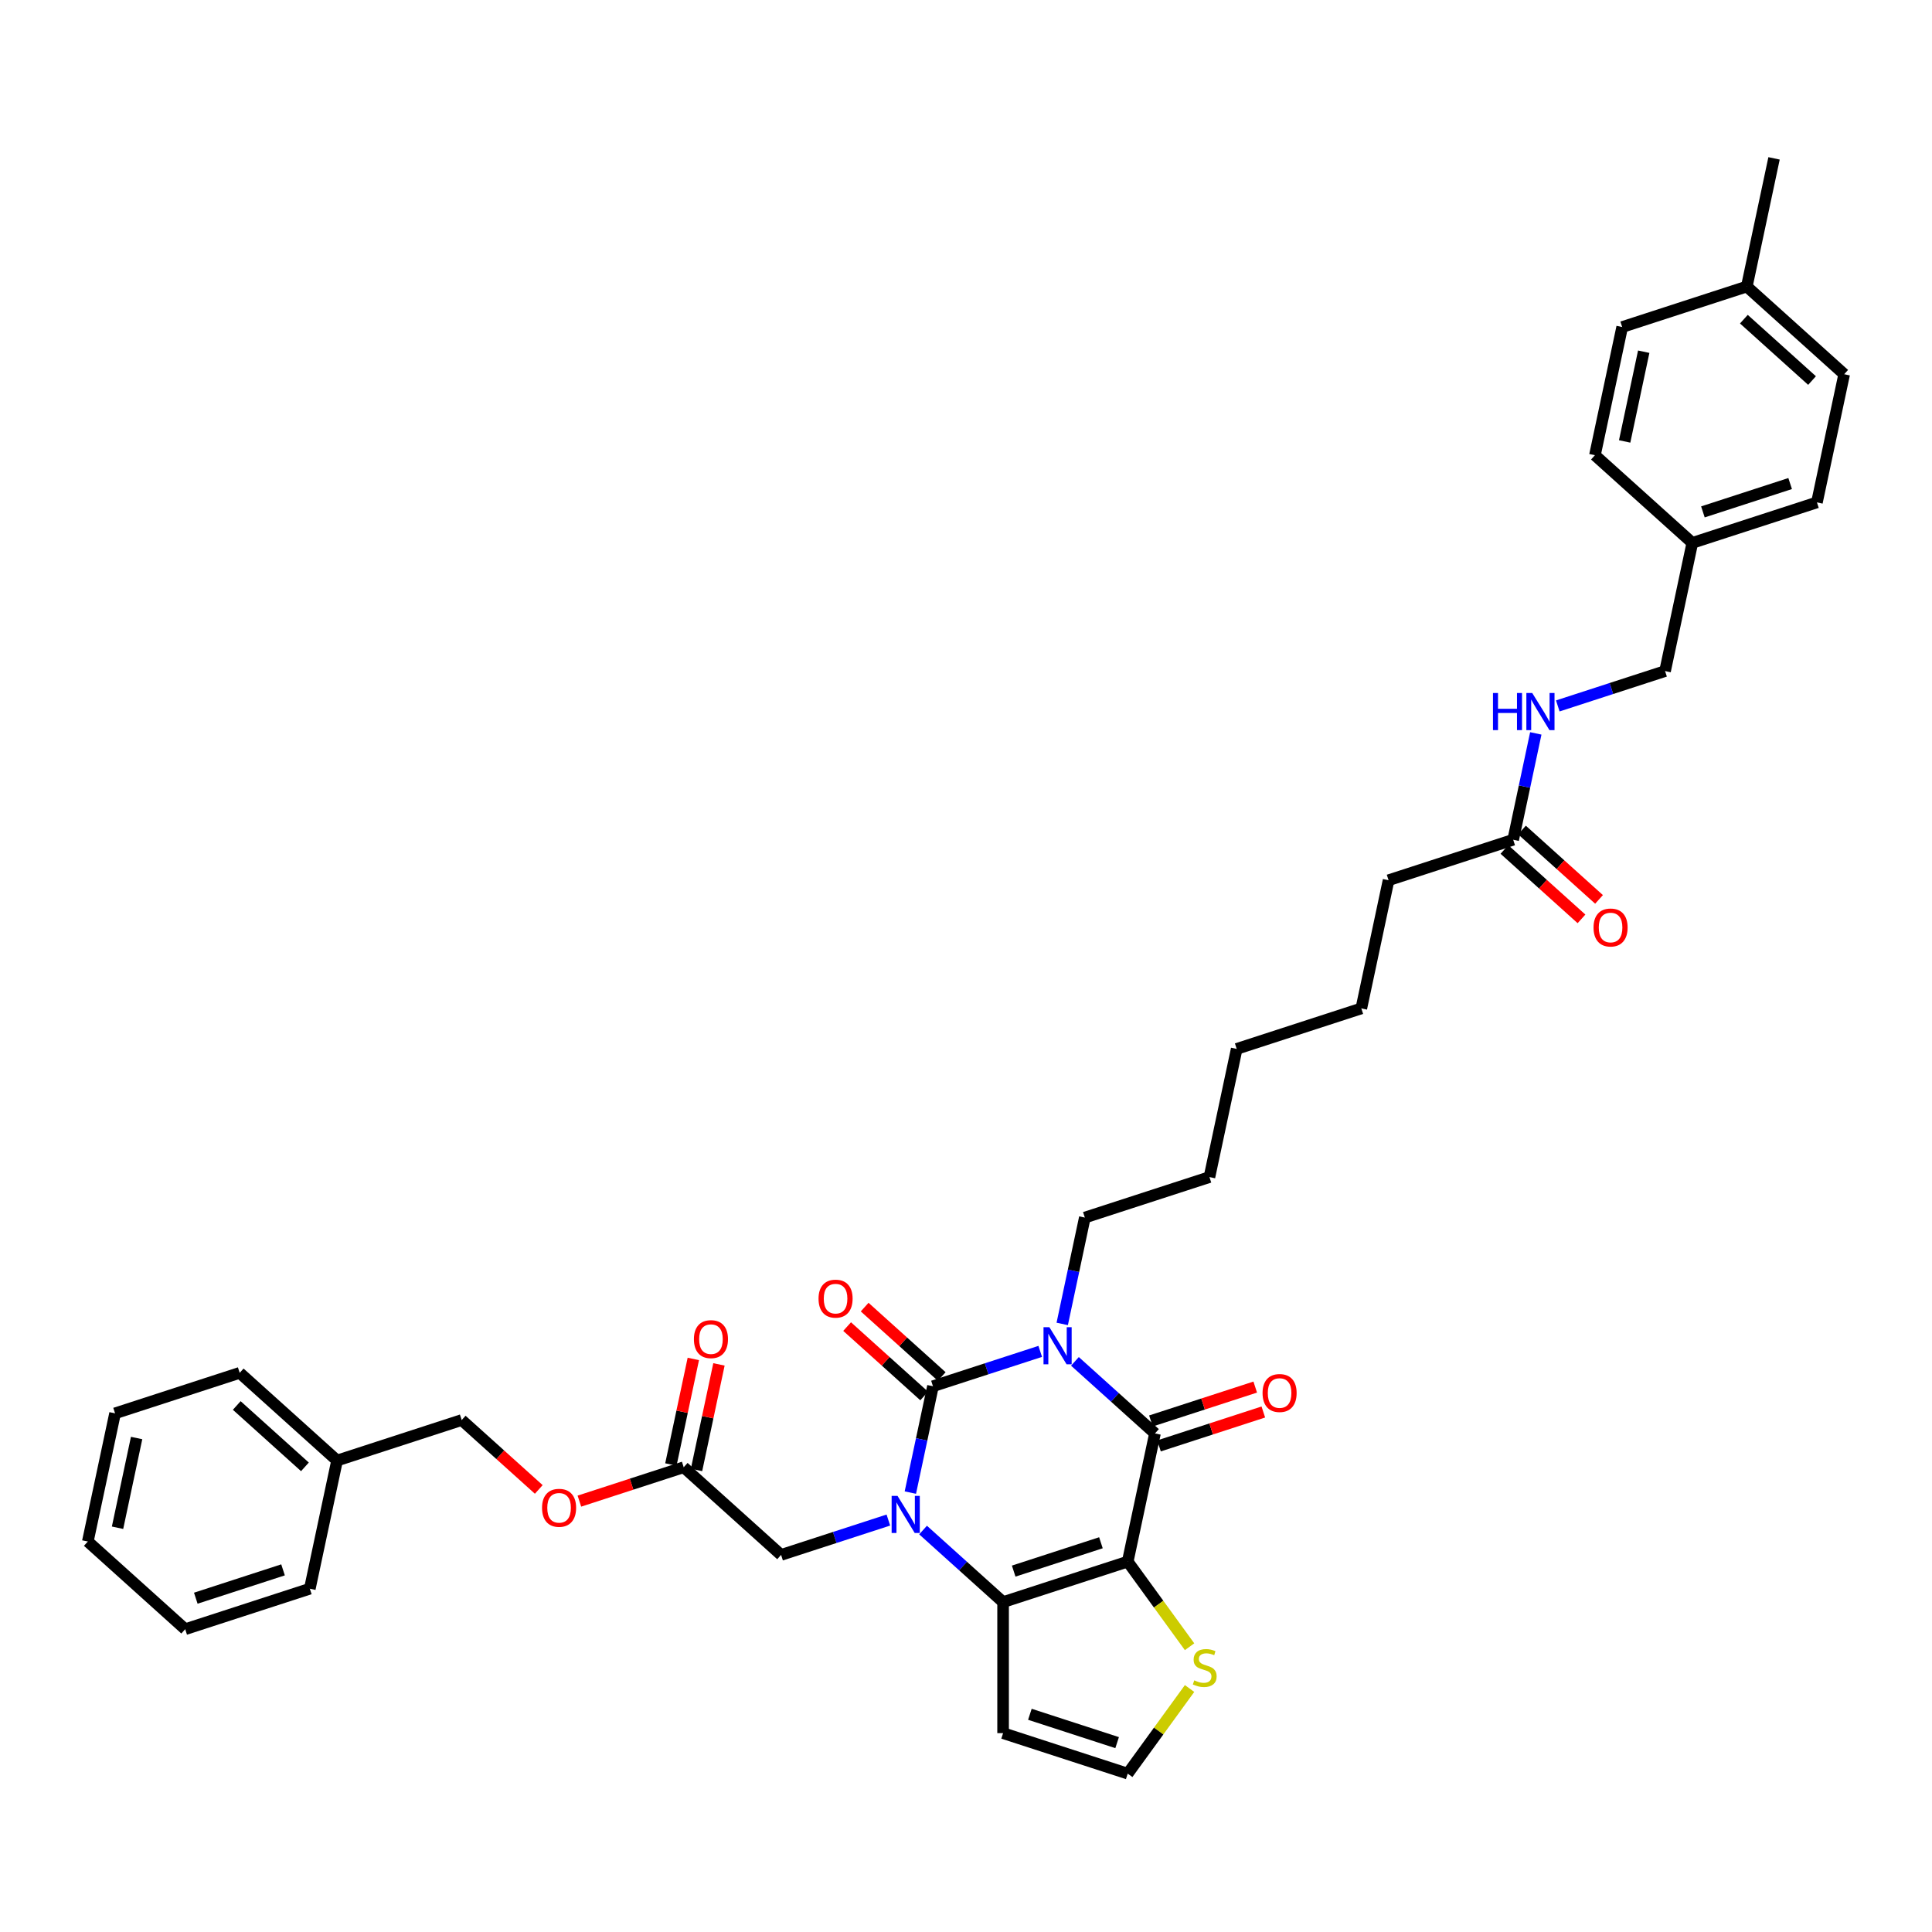 <?xml version='1.0' encoding='iso-8859-1'?>
<svg version='1.1' baseProfile='full'
              xmlns='http://www.w3.org/2000/svg'
                      xmlns:rdkit='http://www.rdkit.org/xml'
                      xmlns:xlink='http://www.w3.org/1999/xlink'
                  xml:space='preserve'
width='1000px' height='1000px' viewBox='0 0 1000 1000'>
<!-- END OF HEADER -->
<rect style='opacity:1.0;fill:#FFFFFF;stroke:none' width='1000' height='1000' x='0' y='0'> </rect>
<path class='bond-0' d='M 538.423,699.475 L 510.66,708.496' style='fill:none;fill-rule:evenodd;stroke:#0000FF;stroke-width:6px;stroke-linecap:butt;stroke-linejoin:miter;stroke-opacity:1' />
<path class='bond-0' d='M 510.66,708.496 L 482.897,717.517' style='fill:none;fill-rule:evenodd;stroke:#000000;stroke-width:6px;stroke-linecap:butt;stroke-linejoin:miter;stroke-opacity:1' />
<path class='bond-3' d='M 556.383,704.643 L 577.095,723.293' style='fill:none;fill-rule:evenodd;stroke:#0000FF;stroke-width:6px;stroke-linecap:butt;stroke-linejoin:miter;stroke-opacity:1' />
<path class='bond-3' d='M 577.095,723.293 L 597.808,741.942' style='fill:none;fill-rule:evenodd;stroke:#000000;stroke-width:6px;stroke-linecap:butt;stroke-linejoin:miter;stroke-opacity:1' />
<path class='bond-16' d='M 549.805,685.258 L 555.655,657.736' style='fill:none;fill-rule:evenodd;stroke:#0000FF;stroke-width:6px;stroke-linecap:butt;stroke-linejoin:miter;stroke-opacity:1' />
<path class='bond-16' d='M 555.655,657.736 L 561.505,630.214' style='fill:none;fill-rule:evenodd;stroke:#000000;stroke-width:6px;stroke-linecap:butt;stroke-linejoin:miter;stroke-opacity:1' />
<path class='bond-1' d='M 482.897,717.517 L 477.047,745.039' style='fill:none;fill-rule:evenodd;stroke:#000000;stroke-width:6px;stroke-linecap:butt;stroke-linejoin:miter;stroke-opacity:1' />
<path class='bond-1' d='M 477.047,745.039 L 471.197,772.561' style='fill:none;fill-rule:evenodd;stroke:#0000FF;stroke-width:6px;stroke-linecap:butt;stroke-linejoin:miter;stroke-opacity:1' />
<path class='bond-8' d='M 487.435,712.476 L 467.49,694.517' style='fill:none;fill-rule:evenodd;stroke:#000000;stroke-width:6px;stroke-linecap:butt;stroke-linejoin:miter;stroke-opacity:1' />
<path class='bond-8' d='M 467.49,694.517 L 447.544,676.558' style='fill:none;fill-rule:evenodd;stroke:#FF0000;stroke-width:6px;stroke-linecap:butt;stroke-linejoin:miter;stroke-opacity:1' />
<path class='bond-8' d='M 478.358,722.557 L 458.413,704.598' style='fill:none;fill-rule:evenodd;stroke:#000000;stroke-width:6px;stroke-linecap:butt;stroke-linejoin:miter;stroke-opacity:1' />
<path class='bond-8' d='M 458.413,704.598 L 438.467,686.639' style='fill:none;fill-rule:evenodd;stroke:#FF0000;stroke-width:6px;stroke-linecap:butt;stroke-linejoin:miter;stroke-opacity:1' />
<path class='bond-7' d='M 459.815,786.778 L 432.052,795.799' style='fill:none;fill-rule:evenodd;stroke:#0000FF;stroke-width:6px;stroke-linecap:butt;stroke-linejoin:miter;stroke-opacity:1' />
<path class='bond-7' d='M 432.052,795.799 L 404.289,804.82' style='fill:none;fill-rule:evenodd;stroke:#000000;stroke-width:6px;stroke-linecap:butt;stroke-linejoin:miter;stroke-opacity:1' />
<path class='bond-37' d='M 477.775,791.946 L 498.487,810.596' style='fill:none;fill-rule:evenodd;stroke:#0000FF;stroke-width:6px;stroke-linecap:butt;stroke-linejoin:miter;stroke-opacity:1' />
<path class='bond-37' d='M 498.487,810.596 L 519.2,829.245' style='fill:none;fill-rule:evenodd;stroke:#000000;stroke-width:6px;stroke-linecap:butt;stroke-linejoin:miter;stroke-opacity:1' />
<path class='bond-2' d='M 583.706,808.286 L 597.808,741.942' style='fill:none;fill-rule:evenodd;stroke:#000000;stroke-width:6px;stroke-linecap:butt;stroke-linejoin:miter;stroke-opacity:1' />
<path class='bond-4' d='M 583.706,808.286 L 519.2,829.245' style='fill:none;fill-rule:evenodd;stroke:#000000;stroke-width:6px;stroke-linecap:butt;stroke-linejoin:miter;stroke-opacity:1' />
<path class='bond-4' d='M 569.838,798.528 L 524.684,813.2' style='fill:none;fill-rule:evenodd;stroke:#000000;stroke-width:6px;stroke-linecap:butt;stroke-linejoin:miter;stroke-opacity:1' />
<path class='bond-5' d='M 583.706,808.286 L 599.712,830.317' style='fill:none;fill-rule:evenodd;stroke:#000000;stroke-width:6px;stroke-linecap:butt;stroke-linejoin:miter;stroke-opacity:1' />
<path class='bond-5' d='M 599.712,830.317 L 615.719,852.347' style='fill:none;fill-rule:evenodd;stroke:#CCCC00;stroke-width:6px;stroke-linecap:butt;stroke-linejoin:miter;stroke-opacity:1' />
<path class='bond-11' d='M 599.904,748.392 L 626.9,739.621' style='fill:none;fill-rule:evenodd;stroke:#000000;stroke-width:6px;stroke-linecap:butt;stroke-linejoin:miter;stroke-opacity:1' />
<path class='bond-11' d='M 626.9,739.621 L 653.897,730.849' style='fill:none;fill-rule:evenodd;stroke:#FF0000;stroke-width:6px;stroke-linecap:butt;stroke-linejoin:miter;stroke-opacity:1' />
<path class='bond-11' d='M 595.712,735.491 L 622.708,726.719' style='fill:none;fill-rule:evenodd;stroke:#000000;stroke-width:6px;stroke-linecap:butt;stroke-linejoin:miter;stroke-opacity:1' />
<path class='bond-11' d='M 622.708,726.719 L 649.705,717.948' style='fill:none;fill-rule:evenodd;stroke:#FF0000;stroke-width:6px;stroke-linecap:butt;stroke-linejoin:miter;stroke-opacity:1' />
<path class='bond-6' d='M 519.2,829.245 L 519.2,897.071' style='fill:none;fill-rule:evenodd;stroke:#000000;stroke-width:6px;stroke-linecap:butt;stroke-linejoin:miter;stroke-opacity:1' />
<path class='bond-9' d='M 615.719,873.968 L 599.712,895.999' style='fill:none;fill-rule:evenodd;stroke:#CCCC00;stroke-width:6px;stroke-linecap:butt;stroke-linejoin:miter;stroke-opacity:1' />
<path class='bond-9' d='M 599.712,895.999 L 583.706,918.03' style='fill:none;fill-rule:evenodd;stroke:#000000;stroke-width:6px;stroke-linecap:butt;stroke-linejoin:miter;stroke-opacity:1' />
<path class='bond-38' d='M 519.2,897.071 L 583.706,918.03' style='fill:none;fill-rule:evenodd;stroke:#000000;stroke-width:6px;stroke-linecap:butt;stroke-linejoin:miter;stroke-opacity:1' />
<path class='bond-38' d='M 533.067,887.314 L 578.222,901.985' style='fill:none;fill-rule:evenodd;stroke:#000000;stroke-width:6px;stroke-linecap:butt;stroke-linejoin:miter;stroke-opacity:1' />
<path class='bond-10' d='M 404.289,804.82 L 353.884,759.436' style='fill:none;fill-rule:evenodd;stroke:#000000;stroke-width:6px;stroke-linecap:butt;stroke-linejoin:miter;stroke-opacity:1' />
<path class='bond-14' d='M 360.519,760.846 L 366.325,733.527' style='fill:none;fill-rule:evenodd;stroke:#000000;stroke-width:6px;stroke-linecap:butt;stroke-linejoin:miter;stroke-opacity:1' />
<path class='bond-14' d='M 366.325,733.527 L 372.132,706.209' style='fill:none;fill-rule:evenodd;stroke:#FF0000;stroke-width:6px;stroke-linecap:butt;stroke-linejoin:miter;stroke-opacity:1' />
<path class='bond-14' d='M 347.25,758.025 L 353.057,730.707' style='fill:none;fill-rule:evenodd;stroke:#000000;stroke-width:6px;stroke-linecap:butt;stroke-linejoin:miter;stroke-opacity:1' />
<path class='bond-14' d='M 353.057,730.707 L 358.863,703.388' style='fill:none;fill-rule:evenodd;stroke:#FF0000;stroke-width:6px;stroke-linecap:butt;stroke-linejoin:miter;stroke-opacity:1' />
<path class='bond-17' d='M 353.884,759.436 L 326.888,768.207' style='fill:none;fill-rule:evenodd;stroke:#000000;stroke-width:6px;stroke-linecap:butt;stroke-linejoin:miter;stroke-opacity:1' />
<path class='bond-17' d='M 326.888,768.207 L 299.891,776.979' style='fill:none;fill-rule:evenodd;stroke:#FF0000;stroke-width:6px;stroke-linecap:butt;stroke-linejoin:miter;stroke-opacity:1' />
<path class='bond-12' d='M 783.227,434.648 L 718.721,455.607' style='fill:none;fill-rule:evenodd;stroke:#000000;stroke-width:6px;stroke-linecap:butt;stroke-linejoin:miter;stroke-opacity:1' />
<path class='bond-13' d='M 783.227,434.648 L 789.077,407.126' style='fill:none;fill-rule:evenodd;stroke:#000000;stroke-width:6px;stroke-linecap:butt;stroke-linejoin:miter;stroke-opacity:1' />
<path class='bond-13' d='M 789.077,407.126 L 794.927,379.604' style='fill:none;fill-rule:evenodd;stroke:#0000FF;stroke-width:6px;stroke-linecap:butt;stroke-linejoin:miter;stroke-opacity:1' />
<path class='bond-15' d='M 778.689,439.688 L 798.635,457.648' style='fill:none;fill-rule:evenodd;stroke:#000000;stroke-width:6px;stroke-linecap:butt;stroke-linejoin:miter;stroke-opacity:1' />
<path class='bond-15' d='M 798.635,457.648 L 818.58,475.607' style='fill:none;fill-rule:evenodd;stroke:#FF0000;stroke-width:6px;stroke-linecap:butt;stroke-linejoin:miter;stroke-opacity:1' />
<path class='bond-15' d='M 787.766,429.608 L 807.712,447.567' style='fill:none;fill-rule:evenodd;stroke:#000000;stroke-width:6px;stroke-linecap:butt;stroke-linejoin:miter;stroke-opacity:1' />
<path class='bond-15' d='M 807.712,447.567 L 827.657,465.526' style='fill:none;fill-rule:evenodd;stroke:#FF0000;stroke-width:6px;stroke-linecap:butt;stroke-linejoin:miter;stroke-opacity:1' />
<path class='bond-18' d='M 806.309,365.386 L 834.072,356.366' style='fill:none;fill-rule:evenodd;stroke:#0000FF;stroke-width:6px;stroke-linecap:butt;stroke-linejoin:miter;stroke-opacity:1' />
<path class='bond-18' d='M 834.072,356.366 L 861.836,347.345' style='fill:none;fill-rule:evenodd;stroke:#000000;stroke-width:6px;stroke-linecap:butt;stroke-linejoin:miter;stroke-opacity:1' />
<path class='bond-31' d='M 561.505,630.214 L 626.011,609.254' style='fill:none;fill-rule:evenodd;stroke:#000000;stroke-width:6px;stroke-linecap:butt;stroke-linejoin:miter;stroke-opacity:1' />
<path class='bond-20' d='M 278.865,770.929 L 258.919,752.97' style='fill:none;fill-rule:evenodd;stroke:#FF0000;stroke-width:6px;stroke-linecap:butt;stroke-linejoin:miter;stroke-opacity:1' />
<path class='bond-20' d='M 258.919,752.97 L 238.973,735.01' style='fill:none;fill-rule:evenodd;stroke:#000000;stroke-width:6px;stroke-linecap:butt;stroke-linejoin:miter;stroke-opacity:1' />
<path class='bond-19' d='M 861.836,347.345 L 875.937,281.001' style='fill:none;fill-rule:evenodd;stroke:#000000;stroke-width:6px;stroke-linecap:butt;stroke-linejoin:miter;stroke-opacity:1' />
<path class='bond-22' d='M 875.937,281.001 L 825.533,235.617' style='fill:none;fill-rule:evenodd;stroke:#000000;stroke-width:6px;stroke-linecap:butt;stroke-linejoin:miter;stroke-opacity:1' />
<path class='bond-23' d='M 875.937,281.001 L 940.444,260.042' style='fill:none;fill-rule:evenodd;stroke:#000000;stroke-width:6px;stroke-linecap:butt;stroke-linejoin:miter;stroke-opacity:1' />
<path class='bond-23' d='M 881.421,264.956 L 926.576,250.284' style='fill:none;fill-rule:evenodd;stroke:#000000;stroke-width:6px;stroke-linecap:butt;stroke-linejoin:miter;stroke-opacity:1' />
<path class='bond-26' d='M 238.973,735.01 L 174.467,755.97' style='fill:none;fill-rule:evenodd;stroke:#000000;stroke-width:6px;stroke-linecap:butt;stroke-linejoin:miter;stroke-opacity:1' />
<path class='bond-21' d='M 904.141,148.314 L 954.545,193.698' style='fill:none;fill-rule:evenodd;stroke:#000000;stroke-width:6px;stroke-linecap:butt;stroke-linejoin:miter;stroke-opacity:1' />
<path class='bond-21' d='M 902.625,165.202 L 937.908,196.971' style='fill:none;fill-rule:evenodd;stroke:#000000;stroke-width:6px;stroke-linecap:butt;stroke-linejoin:miter;stroke-opacity:1' />
<path class='bond-28' d='M 904.141,148.314 L 918.243,81.97' style='fill:none;fill-rule:evenodd;stroke:#000000;stroke-width:6px;stroke-linecap:butt;stroke-linejoin:miter;stroke-opacity:1' />
<path class='bond-40' d='M 904.141,148.314 L 839.635,169.273' style='fill:none;fill-rule:evenodd;stroke:#000000;stroke-width:6px;stroke-linecap:butt;stroke-linejoin:miter;stroke-opacity:1' />
<path class='bond-25' d='M 825.533,235.617 L 839.635,169.273' style='fill:none;fill-rule:evenodd;stroke:#000000;stroke-width:6px;stroke-linecap:butt;stroke-linejoin:miter;stroke-opacity:1' />
<path class='bond-25' d='M 840.917,228.485 L 850.788,182.045' style='fill:none;fill-rule:evenodd;stroke:#000000;stroke-width:6px;stroke-linecap:butt;stroke-linejoin:miter;stroke-opacity:1' />
<path class='bond-24' d='M 940.444,260.042 L 954.545,193.698' style='fill:none;fill-rule:evenodd;stroke:#000000;stroke-width:6px;stroke-linecap:butt;stroke-linejoin:miter;stroke-opacity:1' />
<path class='bond-29' d='M 174.467,755.97 L 124.063,710.585' style='fill:none;fill-rule:evenodd;stroke:#000000;stroke-width:6px;stroke-linecap:butt;stroke-linejoin:miter;stroke-opacity:1' />
<path class='bond-29' d='M 157.83,759.243 L 122.546,727.474' style='fill:none;fill-rule:evenodd;stroke:#000000;stroke-width:6px;stroke-linecap:butt;stroke-linejoin:miter;stroke-opacity:1' />
<path class='bond-30' d='M 174.467,755.97 L 160.365,822.314' style='fill:none;fill-rule:evenodd;stroke:#000000;stroke-width:6px;stroke-linecap:butt;stroke-linejoin:miter;stroke-opacity:1' />
<path class='bond-27' d='M 718.721,455.607 L 704.619,521.951' style='fill:none;fill-rule:evenodd;stroke:#000000;stroke-width:6px;stroke-linecap:butt;stroke-linejoin:miter;stroke-opacity:1' />
<path class='bond-35' d='M 124.063,710.585 L 59.556,731.545' style='fill:none;fill-rule:evenodd;stroke:#000000;stroke-width:6px;stroke-linecap:butt;stroke-linejoin:miter;stroke-opacity:1' />
<path class='bond-34' d='M 160.365,822.314 L 95.859,843.273' style='fill:none;fill-rule:evenodd;stroke:#000000;stroke-width:6px;stroke-linecap:butt;stroke-linejoin:miter;stroke-opacity:1' />
<path class='bond-34' d='M 146.498,812.556 L 101.343,827.228' style='fill:none;fill-rule:evenodd;stroke:#000000;stroke-width:6px;stroke-linecap:butt;stroke-linejoin:miter;stroke-opacity:1' />
<path class='bond-33' d='M 626.011,609.254 L 640.113,542.91' style='fill:none;fill-rule:evenodd;stroke:#000000;stroke-width:6px;stroke-linecap:butt;stroke-linejoin:miter;stroke-opacity:1' />
<path class='bond-32' d='M 704.619,521.951 L 640.113,542.91' style='fill:none;fill-rule:evenodd;stroke:#000000;stroke-width:6px;stroke-linecap:butt;stroke-linejoin:miter;stroke-opacity:1' />
<path class='bond-36' d='M 95.859,843.273 L 45.455,797.889' style='fill:none;fill-rule:evenodd;stroke:#000000;stroke-width:6px;stroke-linecap:butt;stroke-linejoin:miter;stroke-opacity:1' />
<path class='bond-39' d='M 59.556,731.545 L 45.455,797.889' style='fill:none;fill-rule:evenodd;stroke:#000000;stroke-width:6px;stroke-linecap:butt;stroke-linejoin:miter;stroke-opacity:1' />
<path class='bond-39' d='M 70.71,744.317 L 60.839,790.757' style='fill:none;fill-rule:evenodd;stroke:#000000;stroke-width:6px;stroke-linecap:butt;stroke-linejoin:miter;stroke-opacity:1' />
<path  class='atom-0' d='M 543.157 686.953
L 549.451 697.127
Q 550.075 698.131, 551.079 699.949
Q 552.083 701.766, 552.137 701.875
L 552.137 686.953
L 554.688 686.953
L 554.688 706.162
L 552.056 706.162
L 545.301 695.038
Q 544.514 693.736, 543.673 692.244
Q 542.859 690.752, 542.615 690.29
L 542.615 706.162
L 540.119 706.162
L 540.119 686.953
L 543.157 686.953
' fill='#0000FF'/>
<path  class='atom-2' d='M 464.549 774.256
L 470.843 784.43
Q 471.467 785.434, 472.471 787.252
Q 473.475 789.07, 473.529 789.178
L 473.529 774.256
L 476.08 774.256
L 476.08 793.465
L 473.448 793.465
L 466.692 782.341
Q 465.906 781.039, 465.065 779.547
Q 464.251 778.055, 464.007 777.593
L 464.007 793.465
L 461.511 793.465
L 461.511 774.256
L 464.549 774.256
' fill='#0000FF'/>
<path  class='atom-6' d='M 618.147 869.751
Q 618.364 869.832, 619.259 870.212
Q 620.154 870.592, 621.131 870.836
Q 622.135 871.053, 623.112 871.053
Q 624.929 871.053, 625.988 870.185
Q 627.046 869.289, 627.046 867.743
Q 627.046 866.685, 626.503 866.034
Q 625.988 865.383, 625.174 865.03
Q 624.36 864.677, 623.003 864.27
Q 621.294 863.755, 620.263 863.266
Q 619.259 862.778, 618.527 861.747
Q 617.821 860.716, 617.821 858.98
Q 617.821 856.565, 619.449 855.073
Q 621.104 853.581, 624.36 853.581
Q 626.584 853.581, 629.108 854.639
L 628.484 856.728
Q 626.177 855.778, 624.441 855.778
Q 622.569 855.778, 621.538 856.565
Q 620.507 857.325, 620.534 858.654
Q 620.534 859.685, 621.05 860.309
Q 621.592 860.933, 622.352 861.286
Q 623.139 861.639, 624.441 862.046
Q 626.177 862.588, 627.208 863.131
Q 628.239 863.673, 628.972 864.786
Q 629.731 865.871, 629.731 867.743
Q 629.731 870.402, 627.941 871.84
Q 626.177 873.25, 623.22 873.25
Q 621.511 873.25, 620.209 872.871
Q 618.934 872.518, 617.414 871.894
L 618.147 869.751
' fill='#CCCC00'/>
<path  class='atom-9' d='M 423.675 672.187
Q 423.675 667.574, 425.954 664.997
Q 428.233 662.42, 432.492 662.42
Q 436.752 662.42, 439.031 664.997
Q 441.31 667.574, 441.31 672.187
Q 441.31 676.853, 439.004 679.512
Q 436.698 682.143, 432.492 682.143
Q 428.26 682.143, 425.954 679.512
Q 423.675 676.88, 423.675 672.187
M 432.492 679.973
Q 435.422 679.973, 436.996 678.02
Q 438.597 676.039, 438.597 672.187
Q 438.597 668.416, 436.996 666.516
Q 435.422 664.59, 432.492 664.59
Q 429.562 664.59, 427.962 666.489
Q 426.388 668.388, 426.388 672.187
Q 426.388 676.066, 427.962 678.02
Q 429.562 679.973, 432.492 679.973
' fill='#FF0000'/>
<path  class='atom-12' d='M 653.497 721.037
Q 653.497 716.425, 655.776 713.847
Q 658.054 711.27, 662.314 711.27
Q 666.573 711.27, 668.852 713.847
Q 671.131 716.425, 671.131 721.037
Q 671.131 725.703, 668.825 728.362
Q 666.519 730.994, 662.314 730.994
Q 658.082 730.994, 655.776 728.362
Q 653.497 725.73, 653.497 721.037
M 662.314 728.823
Q 665.244 728.823, 666.818 726.87
Q 668.418 724.889, 668.418 721.037
Q 668.418 717.266, 666.818 715.366
Q 665.244 713.44, 662.314 713.44
Q 659.384 713.44, 657.783 715.339
Q 656.21 717.238, 656.21 721.037
Q 656.21 724.916, 657.783 726.87
Q 659.384 728.823, 662.314 728.823
' fill='#FF0000'/>
<path  class='atom-14' d='M 772.763 358.7
L 775.367 358.7
L 775.367 366.866
L 785.188 366.866
L 785.188 358.7
L 787.793 358.7
L 787.793 377.908
L 785.188 377.908
L 785.188 369.037
L 775.367 369.037
L 775.367 377.908
L 772.763 377.908
L 772.763 358.7
' fill='#0000FF'/>
<path  class='atom-14' d='M 793.083 358.7
L 799.378 368.874
Q 800.002 369.878, 801.005 371.696
Q 802.009 373.513, 802.063 373.622
L 802.063 358.7
L 804.614 358.7
L 804.614 377.908
L 801.982 377.908
L 795.227 366.785
Q 794.44 365.483, 793.599 363.99
Q 792.785 362.498, 792.541 362.037
L 792.541 377.908
L 790.045 377.908
L 790.045 358.7
L 793.083 358.7
' fill='#0000FF'/>
<path  class='atom-15' d='M 359.169 693.146
Q 359.169 688.534, 361.448 685.956
Q 363.727 683.379, 367.986 683.379
Q 372.246 683.379, 374.524 685.956
Q 376.803 688.534, 376.803 693.146
Q 376.803 697.812, 374.497 700.471
Q 372.191 703.103, 367.986 703.103
Q 363.754 703.103, 361.448 700.471
Q 359.169 697.84, 359.169 693.146
M 367.986 700.932
Q 370.916 700.932, 372.49 698.979
Q 374.09 696.999, 374.09 693.146
Q 374.09 689.375, 372.49 687.476
Q 370.916 685.549, 367.986 685.549
Q 365.056 685.549, 363.455 687.449
Q 361.882 689.348, 361.882 693.146
Q 361.882 697.026, 363.455 698.979
Q 365.056 700.932, 367.986 700.932
' fill='#FF0000'/>
<path  class='atom-16' d='M 824.815 480.087
Q 824.815 475.474, 827.094 472.897
Q 829.372 470.32, 833.632 470.32
Q 837.891 470.32, 840.17 472.897
Q 842.449 475.474, 842.449 480.087
Q 842.449 484.753, 840.143 487.412
Q 837.837 490.043, 833.632 490.043
Q 829.4 490.043, 827.094 487.412
Q 824.815 484.78, 824.815 480.087
M 833.632 487.873
Q 836.562 487.873, 838.136 485.92
Q 839.736 483.939, 839.736 480.087
Q 839.736 476.316, 838.136 474.416
Q 836.562 472.49, 833.632 472.49
Q 830.702 472.49, 829.101 474.389
Q 827.528 476.288, 827.528 480.087
Q 827.528 483.966, 829.101 485.92
Q 830.702 487.873, 833.632 487.873
' fill='#FF0000'/>
<path  class='atom-18' d='M 280.561 780.449
Q 280.561 775.837, 282.84 773.26
Q 285.118 770.682, 289.378 770.682
Q 293.637 770.682, 295.916 773.26
Q 298.195 775.837, 298.195 780.449
Q 298.195 785.116, 295.889 787.774
Q 293.583 790.406, 289.378 790.406
Q 285.146 790.406, 282.84 787.774
Q 280.561 785.143, 280.561 780.449
M 289.378 788.236
Q 292.308 788.236, 293.882 786.282
Q 295.482 784.302, 295.482 780.449
Q 295.482 776.678, 293.882 774.779
Q 292.308 772.853, 289.378 772.853
Q 286.448 772.853, 284.847 774.752
Q 283.274 776.651, 283.274 780.449
Q 283.274 784.329, 284.847 786.282
Q 286.448 788.236, 289.378 788.236
' fill='#FF0000'/>
</svg>
